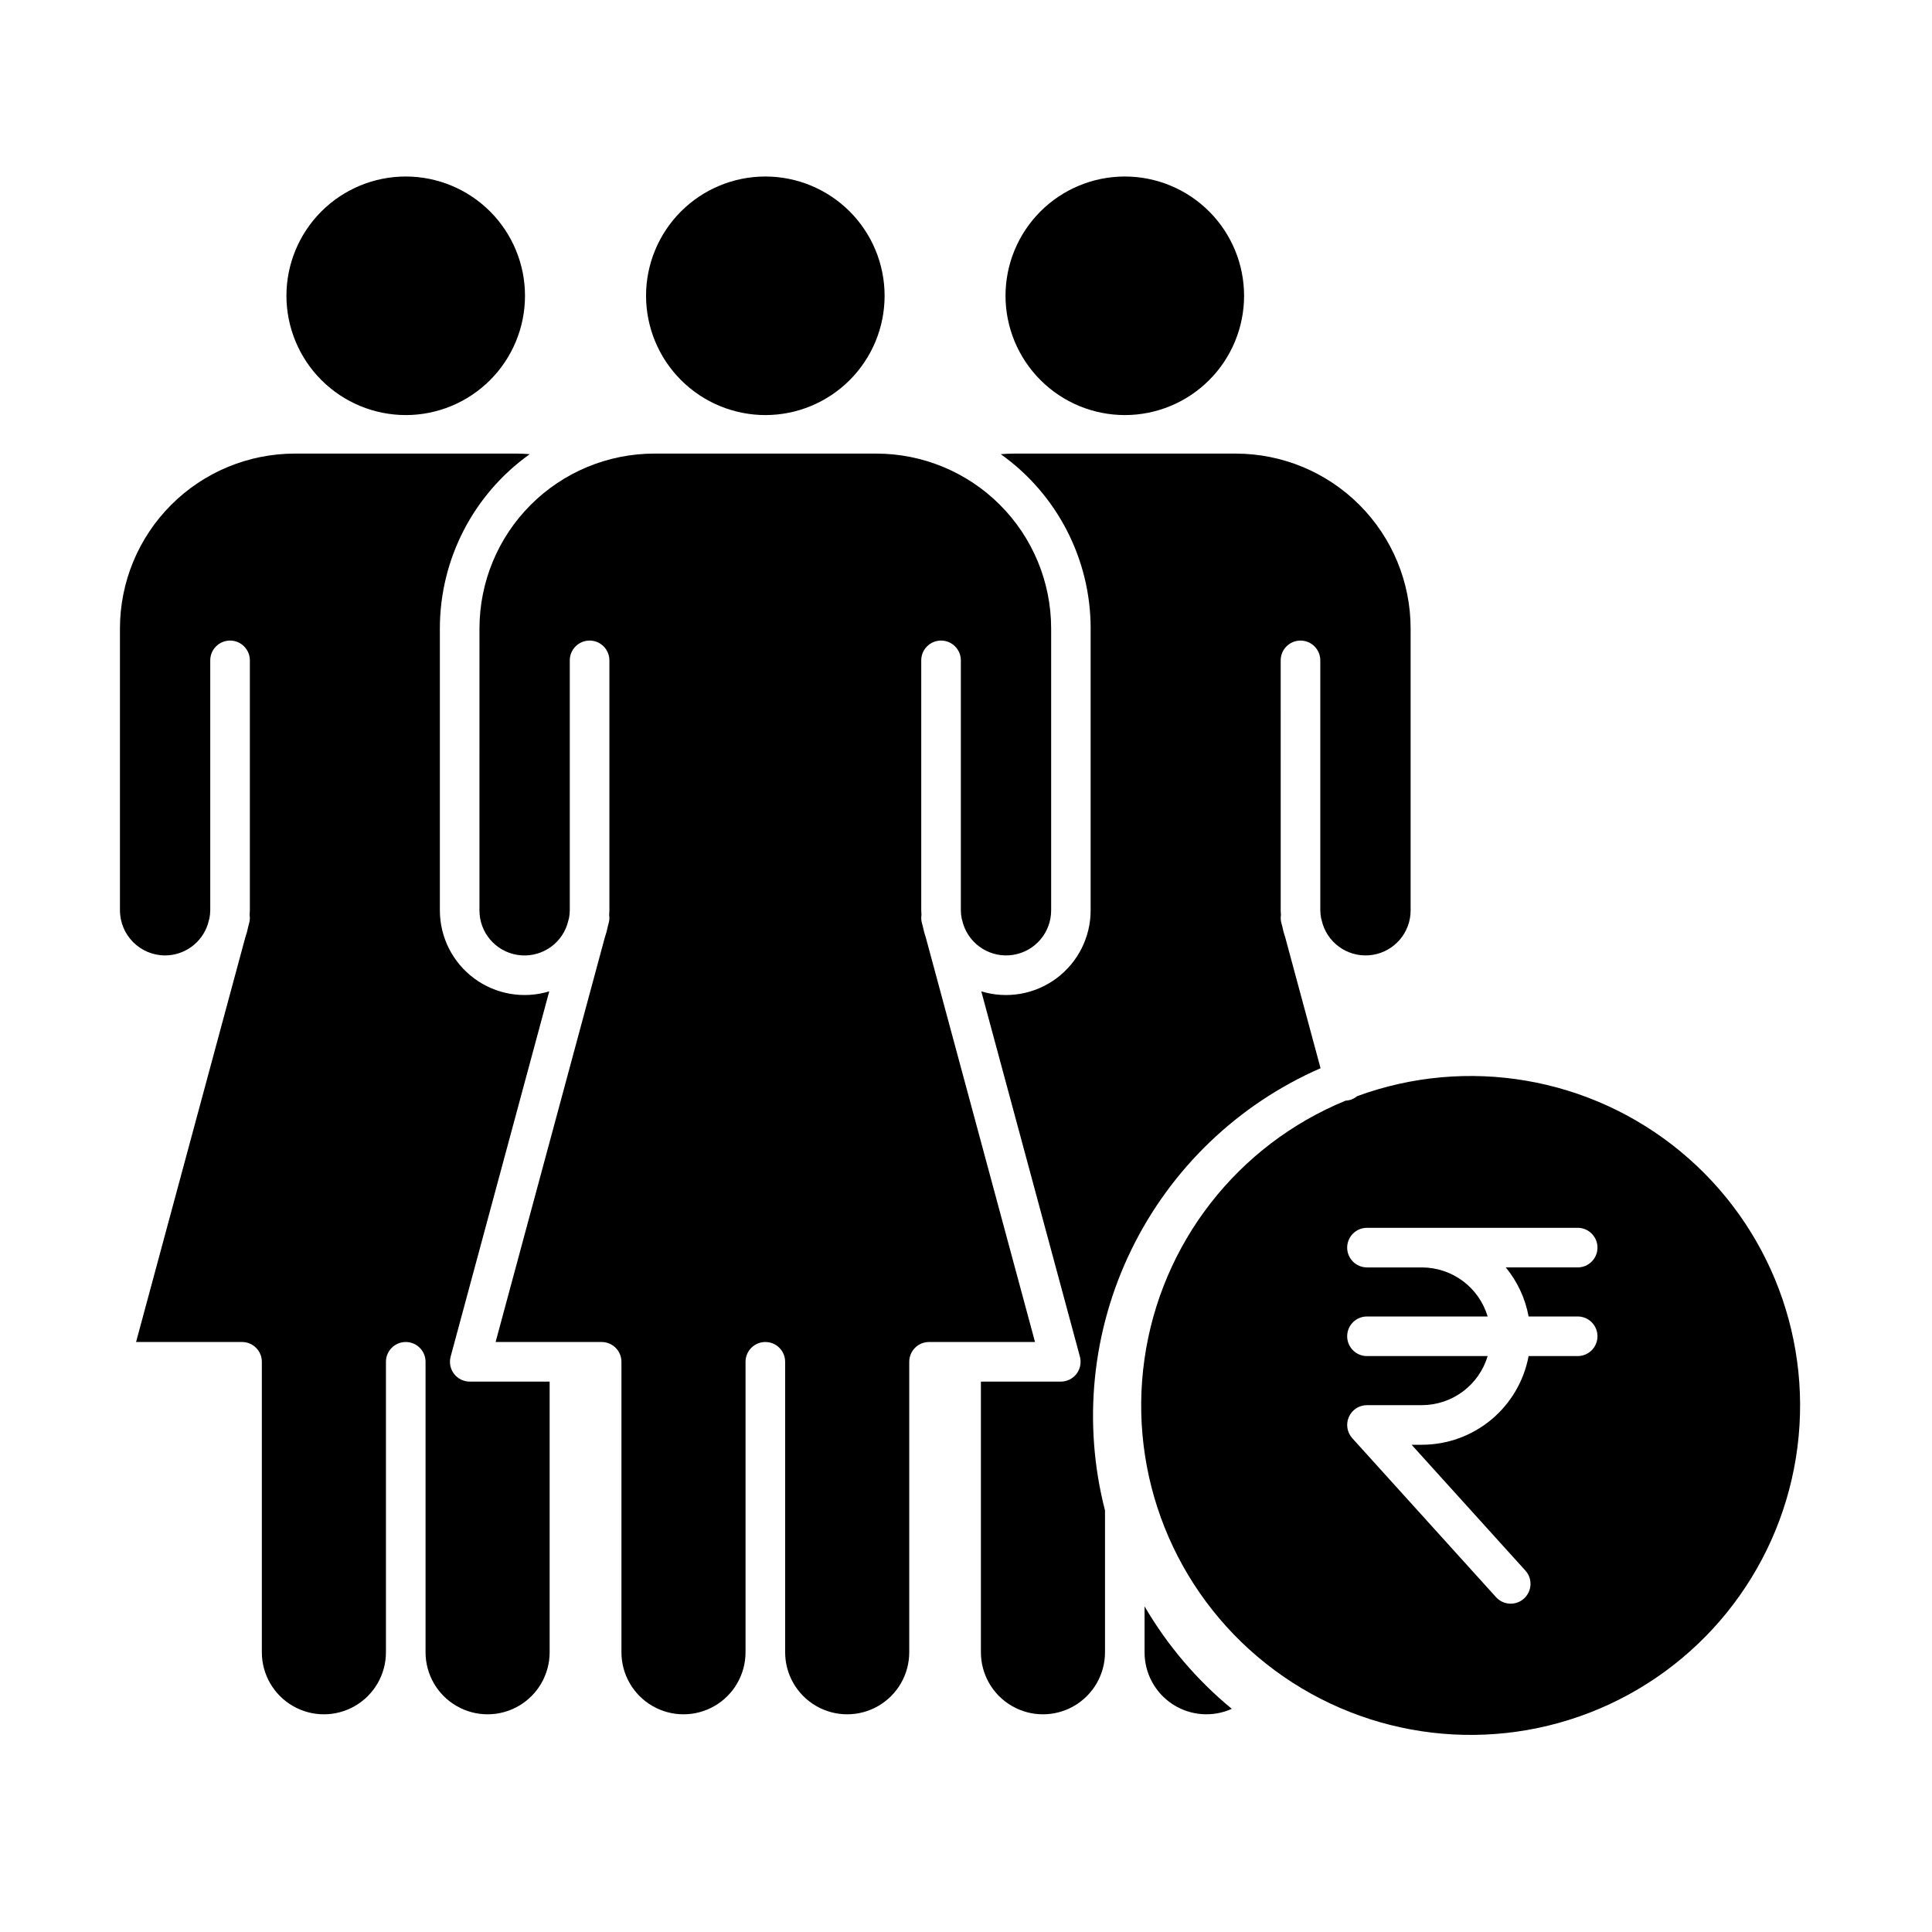 <?xml version="1.0" encoding="UTF-8"?>
<!-- Uploaded to: SVG Repo, www.svgrepo.com, Generator: SVG Repo Mixer Tools -->
<svg fill="#000000" width="800px" height="800px" version="1.1" viewBox="144 144 512 512" xmlns="http://www.w3.org/2000/svg">
 <g>
  <path d="m346.82 254c8.383 0 16.422-3.332 22.352-9.262 5.926-5.926 9.258-13.965 9.258-22.352 0-8.383-3.332-16.422-9.258-22.352-5.93-5.926-13.969-9.258-22.352-9.258-8.387 0-16.426 3.332-22.355 9.258-5.926 5.93-9.258 13.969-9.258 22.352 0.012 8.383 3.344 16.418 9.27 22.344 5.926 5.926 13.961 9.258 22.344 9.27z"/>
  <path d="m251.52 254c8.383 0 16.422-3.332 22.352-9.262 5.926-5.926 9.258-13.965 9.258-22.352 0-8.383-3.332-16.422-9.258-22.352-5.93-5.926-13.969-9.258-22.352-9.258-8.387 0-16.426 3.332-22.355 9.258-5.926 5.93-9.258 13.969-9.258 22.352 0.012 8.383 3.344 16.418 9.27 22.344 5.926 5.926 13.961 9.258 22.344 9.27z"/>
  <path d="m442.08 254c8.383 0 16.422-3.328 22.352-9.258 5.93-5.926 9.262-13.969 9.262-22.352s-3.328-16.426-9.258-22.352c-5.926-5.93-13.969-9.262-22.352-9.262-8.383 0-16.426 3.332-22.352 9.258-5.93 5.93-9.262 13.969-9.262 22.352 0.008 8.383 3.344 16.418 9.27 22.344 5.922 5.926 13.957 9.258 22.34 9.27z"/>
  <path d="m271.06 385.23c-0.02 5.883 4.246 10.902 10.059 11.828 5.809 0.926 11.426-2.519 13.23-8.121l0.438-1.613v0.004c0.133-0.695 0.203-1.398 0.211-2.102v-66.223c0-2.898 2.352-5.246 5.25-5.246 2.898 0 5.246 2.348 5.246 5.246v66.227c0 0.418-0.039 0.82-0.062 1.23 0.109 0.715 0.07 1.445-0.117 2.144l-0.234 0.863v0.004c-0.199 1.031-0.477 2.047-0.82 3.043l-28.922 107.13h28.098c2.898 0 5.25 2.348 5.25 5.246v76.973c0 5.875 3.133 11.305 8.223 14.242 5.086 2.938 11.355 2.938 16.441 0 5.09-2.938 8.223-8.367 8.223-14.242v-76.973c0-2.898 2.352-5.246 5.25-5.246 2.898 0 5.246 2.348 5.246 5.246v76.973c0 5.875 3.133 11.305 8.223 14.242 5.086 2.938 11.355 2.938 16.441 0 5.09-2.938 8.223-8.367 8.223-14.242v-76.973c0-2.898 2.352-5.246 5.25-5.246h28.082l-28.922-107.13h0.004c-0.348-0.996-0.621-2.012-0.824-3.043l-0.234-0.863v-0.004c-0.188-0.699-0.227-1.43-0.117-2.144-0.02-0.41-0.059-0.816-0.059-1.23v-66.227c0-2.898 2.348-5.246 5.246-5.246 2.898 0 5.25 2.348 5.25 5.246v66.227c0.004 0.703 0.074 1.406 0.207 2.098l0.434 1.609c1.812 5.594 7.426 9.035 13.23 8.109 5.805-0.922 10.07-5.934 10.059-11.812v-74.715c-0.012-12.281-4.898-24.059-13.586-32.742-8.688-8.68-20.465-13.562-32.746-13.57h-58.848c-12.281 0.012-24.055 4.894-32.738 13.578s-13.57 20.453-13.582 32.734z"/>
  <path d="m187.75 397.2c5.164-0.016 9.73-3.348 11.324-8.262l0.434-1.613v0.004c0.133-0.695 0.203-1.395 0.211-2.102v-66.223c0-2.898 2.352-5.246 5.25-5.246 2.898 0 5.246 2.348 5.246 5.246v66.227c0 0.418-0.043 0.82-0.062 1.23 0.113 0.715 0.07 1.445-0.117 2.144l-0.23 0.863v0.004c-0.203 1.031-0.48 2.047-0.824 3.043l-28.922 107.13h28.082c2.898 0 5.25 2.348 5.25 5.246v76.973c0 5.875 3.133 11.305 8.223 14.242 5.086 2.938 11.355 2.938 16.441 0 5.09-2.938 8.223-8.367 8.223-14.242v-76.973c0-2.898 2.352-5.246 5.25-5.246 2.898 0 5.246 2.348 5.246 5.246v76.973c0 5.875 3.133 11.305 8.223 14.242 5.086 2.938 11.355 2.938 16.441 0 5.09-2.938 8.223-8.367 8.223-14.242v-71.723h-21.172c-1.633 0-3.176-0.762-4.168-2.059-0.992-1.297-1.324-2.981-0.898-4.559l26.133-96.801h-0.004c-6.805 2.07-14.191 0.793-19.906-3.445-5.715-4.234-9.082-10.934-9.078-18.047v-74.711c0.016-18.332 8.891-35.527 23.824-46.16-1.145-0.082-2.289-0.152-3.441-0.152h-58.852c-12.277 0.016-24.051 4.898-32.73 13.582-8.684 8.68-13.566 20.453-13.582 32.73v74.711c0.008 6.606 5.359 11.961 11.965 11.969z"/>
  <path d="m433.03 310.52v74.711c0.008 7.113-3.359 13.809-9.074 18.047-5.711 4.238-13.098 5.516-19.902 3.445l26.133 96.801h-0.004c0.426 1.578 0.094 3.262-0.898 4.559-0.992 1.297-2.531 2.059-4.168 2.059h-21.168v71.723c0 5.875 3.133 11.305 8.223 14.242 5.086 2.938 11.355 2.938 16.441 0 5.09-2.938 8.223-8.367 8.223-14.242v-37.574c-5.953-23.137-3.477-47.637 6.992-69.113 10.469-21.48 28.242-38.527 50.133-48.09l-9.332-34.566h0.004c-0.348-0.996-0.621-2.016-0.824-3.047l-0.23-0.863v-0.004c-0.188-0.699-0.23-1.43-0.117-2.144-0.023-0.41-0.062-0.816-0.062-1.23l-0.004-66.227c0-2.898 2.352-5.246 5.25-5.246 2.898 0 5.246 2.348 5.246 5.246v66.227c0.012 0.703 0.082 1.406 0.215 2.098l0.434 1.609c1.812 5.594 7.426 9.035 13.23 8.109 5.805-0.922 10.07-5.934 10.059-11.812v-74.715c-0.016-12.281-4.898-24.055-13.586-32.734-8.684-8.684-20.457-13.566-32.738-13.578h-58.852c-1.156 0-2.297 0.066-3.441 0.152 14.934 10.633 23.809 27.828 23.82 46.16z"/>
  <path d="m501.67 435.53c-0.344 0.082-0.695 0.129-1.047 0.145-28.684 11.754-48.984 37.84-53.332 68.531-4.352 30.691 7.898 61.391 32.184 80.656 24.285 19.262 56.961 24.207 85.859 12.988 28.898-11.219 49.68-36.918 54.602-67.523s-6.75-61.527-30.672-81.242c-23.922-19.715-56.504-25.27-85.605-14.59-0.578 0.484-1.258 0.84-1.988 1.035zm15.945 33.852h44.484c2.898 0 5.25 2.352 5.25 5.25 0 2.898-2.352 5.246-5.25 5.246h-19.055 0.004c3.086 3.75 5.168 8.223 6.047 13h13.004c2.898 0 5.25 2.348 5.25 5.246s-2.352 5.25-5.25 5.25h-13.004c-1.23 6.594-4.727 12.551-9.883 16.844-5.156 4.289-11.648 6.644-18.359 6.656h-2.769l30.16 33.348v-0.004c1.941 2.152 1.777 5.469-0.371 7.414-2.152 1.945-5.469 1.781-7.414-0.371l-38.086-42.117c-1.395-1.535-1.746-3.75-0.906-5.648 0.84-1.895 2.723-3.117 4.797-3.117h14.594-0.004c3.91-0.016 7.715-1.285 10.844-3.629 3.133-2.34 5.426-5.629 6.547-9.375h-31.98c-2.898 0-5.25-2.352-5.25-5.25s2.352-5.246 5.25-5.246h31.98c-1.121-3.746-3.414-7.035-6.547-9.375-3.133-2.34-6.934-3.609-10.844-3.625h-14.594 0.004c-2.898 0-5.25-2.348-5.25-5.246 0-2.898 2.352-5.25 5.25-5.25z"/>
  <path d="m470.44 596.86c-9.25-7.613-17.078-16.809-23.117-27.156v12.156c-0.02 5.57 2.793 10.77 7.469 13.805 4.672 3.031 10.566 3.481 15.648 1.195z"/>
 </g>
</svg>